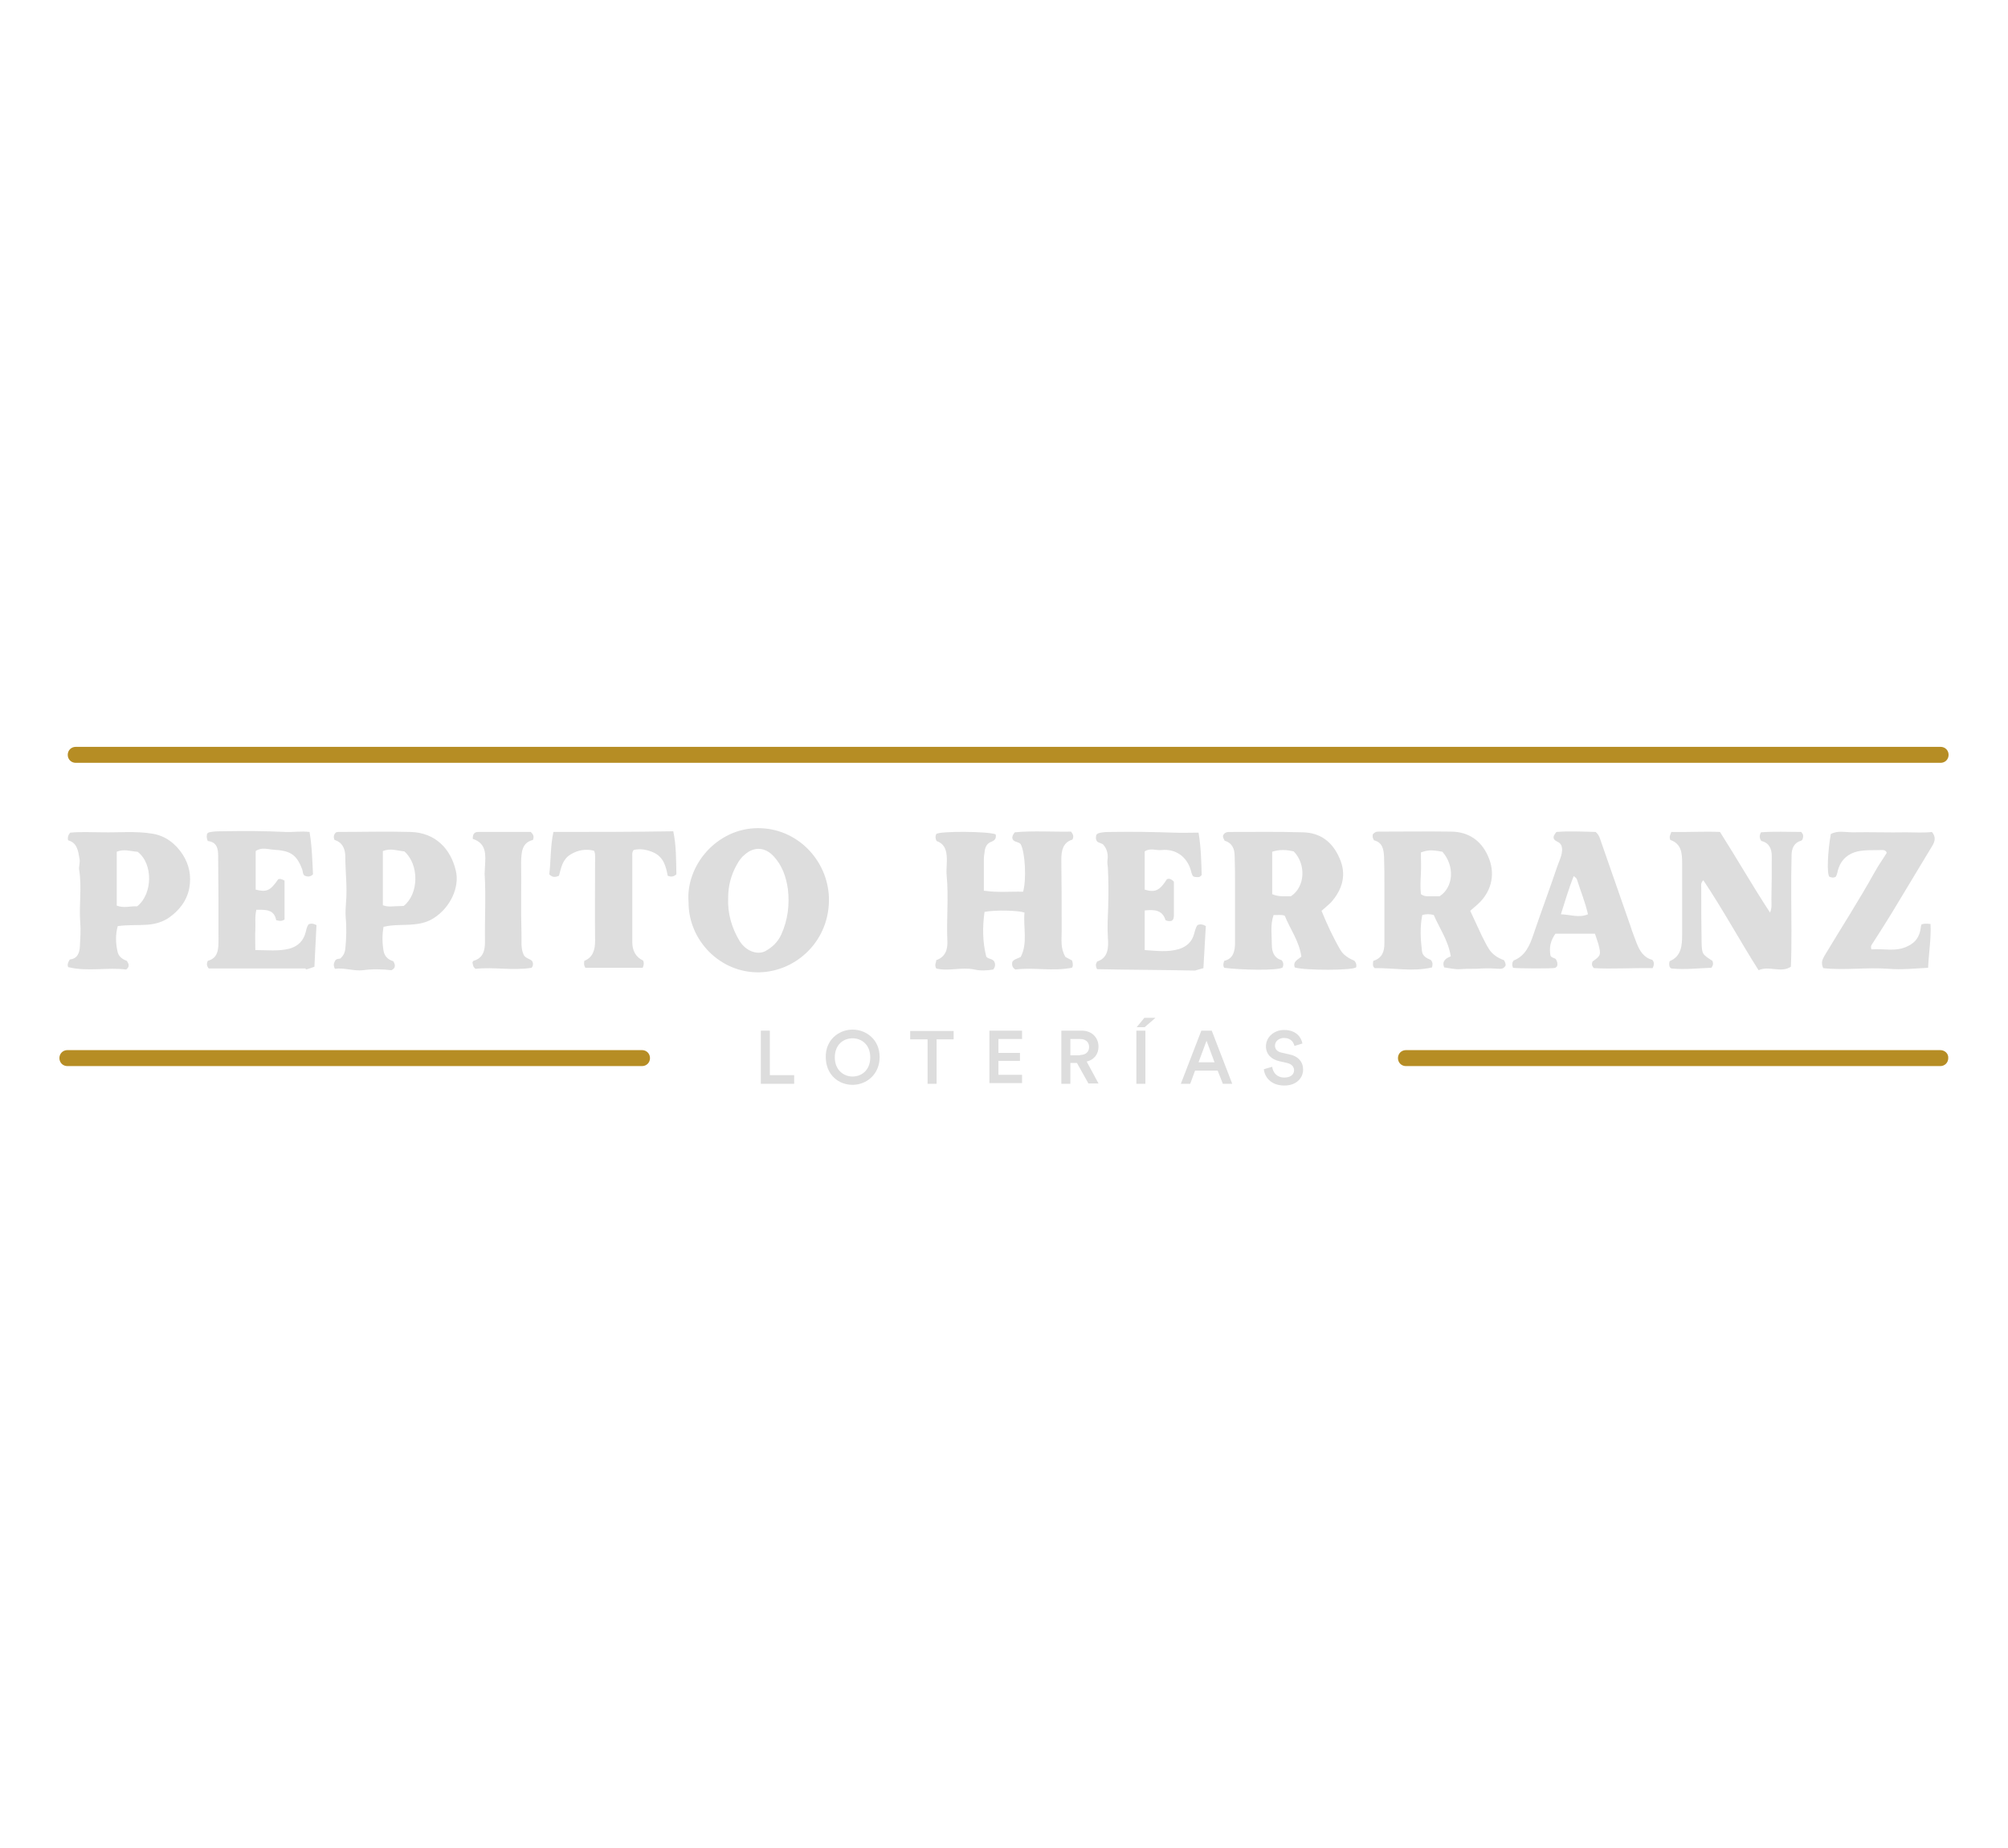 <?xml version="1.0" encoding="utf-8"?>
<!-- Generator: Adobe Illustrator 27.1.0, SVG Export Plug-In . SVG Version: 6.00 Build 0)  -->
<svg version="1.1" id="Capa_1" xmlns="http://www.w3.org/2000/svg" xmlns:xlink="http://www.w3.org/1999/xlink" x="0px" y="0px"
	 viewBox="0 0 578 532" style="enable-background:new 0 0 578 532;" xml:space="preserve">
<style type="text/css">
	.st0{fill:#DDDDDD;}
	.st1{fill:#1F364A;}
	.st2{fill:none;stroke:#B68D24;stroke-width:2;stroke-linecap:round;stroke-linejoin:round;stroke-miterlimit:10;}
	.st3{fill:#FFFFFF;}
	.st4{fill:#043F65;}
	.st5{opacity:0.95;}
	.st6{fill:#679734;}
	.st7{fill:none;stroke:#FFFFFF;stroke-width:3;stroke-linecap:round;stroke-linejoin:round;stroke-miterlimit:10;}
	.st8{fill:#B68D24;}
	.st9{fill:#DDECFF;}
	.st10{fill:#096733;}
	.st11{fill:#606060;}
	.st12{fill:#CC9840;}
	.st13{fill:#9B9B9B;}
	.st14{fill:#F2F2F2;}
	.st15{fill:#098042;}
	.st16{fill:#73388E;}
	.st17{fill:#748225;}
	.st18{fill:#D93F46;}
	.st19{fill:#3378B0;}
	.st20{fill:#00979A;}
	.st21{fill:#C91517;}
	.st22{fill:#EC2F51;}
	.st23{fill:#2DB175;}
	.st24{fill:#F98052;}
	.st25{fill:#F8809B;}
	.st26{fill:#1EC4F4;}
	.st27{fill:none;stroke:#D4A735;stroke-width:2;stroke-linecap:round;stroke-linejoin:round;stroke-miterlimit:10;}
	.st28{fill:#D4A735;}
	.st29{fill:none;stroke:#B38A24;stroke-miterlimit:10;}
	.st30{fill:none;}
	.st31{fill:#DADADA;}
	.st32{fill:#B38A24;}
	.st33{clip-path:url(#SVGID_00000168795507981711977480000017267803350702924419_);}
	.st34{fill:#E6F2E9;}
	.st35{opacity:0.74;}
	.st36{fill:none;stroke:#FFFFFF;stroke-miterlimit:10;}
	.st37{clip-path:url(#SVGID_00000057113391455614392200000010409358090266454708_);}
	.st38{clip-path:url(#SVGID_00000062906704626770730280000017110092746324813245_);}
	.st39{fill:none;stroke:#1F364A;stroke-width:6;stroke-linecap:round;stroke-linejoin:round;stroke-miterlimit:10;}
	.st40{fill:#26A66C;}
	.st41{clip-path:url(#SVGID_00000120550809272481899650000000917017533942542738_);}
	.st42{clip-path:url(#SVGID_00000004527477414905008600000009477885832576917653_);}
	.st43{clip-path:url(#SVGID_00000029027003294306608230000007487660530845671332_);}
	.st44{clip-path:url(#SVGID_00000050622840481604401010000003850221428330852521_);}
</style>
<g>
	<path class="st0" d="M219,312v-15.3h2.6v12.8h7v2.5H219z"/>
	<path class="st0" d="M245.4,296.4c4,0,7.8,2.9,7.8,7.9c0,5-3.8,8-7.8,8c-4,0-7.7-2.9-7.7-8C237.6,299.4,241.4,296.4,245.4,296.4z
		 M245.4,309.9c2.6,0,5.1-1.8,5.1-5.5c0-3.7-2.5-5.5-5.1-5.5c-2.6,0-5.1,1.8-5.1,5.5C240.3,308,242.8,309.9,245.4,309.9z"/>
	<path class="st0" d="M269.6,299.2V312H267v-12.8H262v-2.4h12.5v2.4H269.6z"/>
	<path class="st0" d="M284.8,312v-15.3h9.4v2.4h-6.8v4h6.2v2.3h-6.2v4h6.8v2.4H284.8z"/>
	<path class="st0" d="M310,306h-1.9v6h-2.6v-15.3h5.9c2.9,0,4.8,2,4.8,4.6c0,2.2-1.3,3.8-3.4,4.3l3.4,6.3h-2.9L310,306z
		 M310.9,303.7c1.6,0,2.6-0.9,2.6-2.3c0-1.4-1-2.3-2.6-2.3h-2.8v4.7H310.9z"/>
	<path class="st0" d="M327.1,312v-15.3h2.6V312H327.1z M329.5,295.7h-2.3l2.2-2.7h3.2L329.5,295.7z"/>
	<path class="st0" d="M350.5,308.2h-6.5l-1.4,3.8h-2.7l5.9-15.3h3l5.9,15.3H352L350.5,308.2z M345,305.8h4.6l-2.3-6.2L345,305.8z"/>
	<path class="st0" d="M372.6,301.1c-0.2-0.9-0.9-2.3-3-2.3c-1.5,0-2.6,1-2.6,2.2c0,1,0.6,1.7,1.8,2l2.2,0.5c2.7,0.5,4.1,2.2,4.1,4.4
		c0,2.4-1.9,4.6-5.4,4.6c-3.9,0-5.7-2.5-5.9-4.7l2.4-0.7c0.2,1.6,1.3,3.1,3.5,3.1c1.8,0,2.8-0.9,2.8-2.1c0-1-0.7-1.8-2-2.1l-2.2-0.5
		c-2.3-0.5-3.9-2-3.9-4.3c0-2.6,2.3-4.7,5.2-4.7c3.6,0,5,2.2,5.3,3.9L372.6,301.1z"/>
</g>
<g>
	<path class="st30" d="M453,252.2c-1.5,3.6-2.5,7.2-3.7,11c2.8,0.1,5.2,1.1,7.7,0c-0.8-3.5-2-6.6-3.1-9.8
		C453.9,253.1,453.7,252.7,453,252.2z"/>
	<path class="st30" d="M222.7,246.5c-2.4-2.6-5.6-2.9-8.3-0.5c-0.9,0.8-1.6,1.8-2.3,2.9c-1.7,3-2.5,6.2-2.5,9.6
		c-0.2,4.5,0.9,8.6,3.3,12.4c1.8,2.9,5,4.1,7.4,2.9c2-1.1,3.7-2.7,4.6-4.8c1.8-4.2,2.4-8.5,1.9-13
		C226.4,252.4,225.2,249.2,222.7,246.5z"/>
	<path class="st30" d="M366.2,245.2c0,4.1,0,8.1,0,12.2c1.8,0.8,3.6,0.6,5.4,0.6c4.1-2.8,4.4-9.2,0.7-12.9
		C370.3,244.6,368.2,244.6,366.2,245.2z"/>
	<path class="st30" d="M113.3,261c1-0.1,2-0.1,2.9-0.1c4.5-3.6,4.6-12,0.2-15.7c-2-0.1-4-1-6.2-0.1c0,5.2,0,10.4,0,15.6
		C111.3,261.1,112.3,261,113.3,261z"/>
	<path class="st30" d="M39.5,260.9c4.5-3.6,4.6-12.3,0.1-15.7c-1.9-0.1-3.9-0.9-6,0c0,5.3,0,10.4,0,15.5
		C35.6,261.5,37.6,260.8,39.5,260.9z"/>
	<path class="st30" d="M410.9,258c1.2,0.1,2.3,0,3.5,0c4-2.6,4.4-8.7,0.8-12.8c-3.2-0.6-4.3-0.5-6.2,0.2c0,2,0.1,4,0,6
		c-0.1,2-0.2,4,0.1,5.9C409.7,257.8,410.3,257.9,410.9,258z"/>
	<path class="st0" d="M306.7,275.5c-1.5-2.5-1.1-5-1.1-7.5c0-6.9,0-13.7-0.1-20.6c0-2.6,0.5-4.9,3.2-5.7c0.3-0.6,0.3-1.1,0.1-1.5
		c-0.1-0.2-0.2-0.4-0.5-0.8c-5.4,0.1-10.9-0.3-16.2,0.2c-0.8,1-0.9,1.7-0.4,2.3c0.7,0.6,1.6,0.5,2.1,1.1c1.3,2.4,1.7,10.2,0.7,13.7
		c-3.6-0.1-7.4,0.3-11.3-0.3c0-3.1,0-6.1,0-9.1c0-0.6,0.1-1.2,0.2-1.9c0.1-1.4,0.6-2.6,2-3.1c1.1-0.4,1.4-1.1,1.2-2.1
		c-1.8-0.9-16.3-1-17.1-0.1c-0.3,0.6-0.3,1.3,0.1,2c1.9,0.7,2.7,2,2.9,4.2c0.2,2-0.2,3.9,0,5.8c0.6,6.3-0.1,12.6,0.2,18.9
		c0.1,2.4-0.6,4.5-3.2,5.4c0,0.7-0.6,1.3,0,2.4c3.5,0.9,7.3-0.5,11,0.3c1.7,0.4,3.7,0.3,5.4,0c0.7-0.9,0.6-1.7,0.3-2.3
		c-0.6-0.9-1.6-0.6-2.3-1.4c-1.1-4.3-1.1-8.6-0.5-12.9c3.3-0.6,9.8-0.4,11.5,0.2c-0.4,4.3,1,8.8-1.1,12.8c-1,0.5-1.9,0.6-2.4,1.4
		c-0.2,0.9,0,1.7,0.9,2.2c5.3-0.7,10.5,0.6,16.2-0.5c0.4-0.3,0.4-1.1,0.1-2.1C308.1,276.2,307.4,275.9,306.7,275.5z"/>
	<path class="st0" d="M412.2,278.5c0.2-0.8,0.3-1.5-0.4-2.2c-1.1-0.4-2.4-1.1-2.5-2.6c-0.4-3.4-0.6-6.8,0.1-10.3
		c1.1-0.3,2.2-0.3,3.3,0c1.7,3.9,4.2,7.4,4.9,11.9c-1.5,0.6-2.6,1.4-1.9,3.2c1.6,0.2,3.1,0.6,4.6,0.5c2.1-0.2,4.1,0,6.2-0.2
		c1.8-0.1,3.6,0,5.3,0.1c0.6,0,1.2-0.2,1.6-1c0-0.4-0.1-0.9-0.5-1.5c-1.7-0.6-3.3-1.6-4.3-3.2c-0.8-1.2-1.4-2.6-2.1-3.9
		c-1.1-2.4-2.2-4.7-3.3-7.1c1-0.9,1.9-1.6,2.7-2.4c3.6-3.6,4.6-8.6,2.4-13.4c-2-4.5-5.7-7-10.7-7c-6.7-0.1-13.4,0-20.1,0
		c-0.6,0-1.3-0.1-1.8,0.3c-0.2,0.1-0.3,0.3-0.5,0.4c-0.2,0.6-0.1,1.1,0.3,1.8c2.4,0.6,2.8,2.5,2.9,4.8c0.1,2.7,0.1,5.5,0.1,8.2
		c0,5.5,0,11.1,0,16.6c0,2.4-0.6,4.3-3.2,5.1c-0.1,0.9-0.3,1.5,0.4,2.1C401,278.6,406.6,279.8,412.2,278.5z M409,251.4
		c0.1-2,0-4,0-6c1.9-0.7,3-0.8,6.2-0.2c3.6,4.1,3.2,10.2-0.8,12.8c-1.2,0-2.4,0-3.5,0c-0.6,0-1.2-0.1-1.9-0.6
		C408.8,255.4,408.9,253.5,409,251.4z"/>
	<path class="st0" d="M385.8,273.4c-2.1-3.6-3.8-7.3-5.4-11.2c1-0.9,1.9-1.6,2.7-2.4c3.3-3.7,4.6-8,2.5-12.7
		c-2-4.7-5.5-7.4-10.6-7.5c-6.9-0.2-13.7-0.1-20.6-0.1c-0.9,0-1.7-0.1-2.3,0.9c-0.2,0.5,0.1,1,0.4,1.6c2.2,0.7,2.9,2.3,2.9,4.6
		c0.1,2.7,0.1,5.4,0.1,8.2c0,5.5,0,11.1,0,16.6c0,2.4-0.5,4.6-3.1,5.2c-0.3,0.8-0.4,1.4,0,2c4.3,0.6,15.5,0.9,16.8-0.1
		c0.3-0.7,0.3-1.4-0.3-2.1c-2.1-0.6-2.8-2.3-2.8-4.4c0-2.8-0.5-5.7,0.5-8.6c1.1,0.1,2.1-0.2,3.2,0.2c1.6,3.9,4.2,7.4,4.8,11.8
		c-1.1,0.9-2.5,1.4-1.9,3.1c2.9,0.9,17.1,0.9,17.7-0.1c0.1-0.6,0-1.2-0.5-1.8C388.3,275.9,386.7,275,385.8,273.4z M371.6,258
		c-1.9,0-3.6,0.2-5.4-0.6c0-4.1,0-8.1,0-12.2c2.1-0.7,4.1-0.6,6.2-0.1C376,248.8,375.7,255.3,371.6,258z"/>
	<path class="st0" d="M218.2,238.4c-11.8,0-20.9,10.7-20,21.4c0,11,9.2,20.4,20.5,20.1c10.7-0.3,20.3-9.3,19.9-21.6
		C238.2,247.6,229.5,238.4,218.2,238.4z M224.9,269c-1,2.2-2.6,3.7-4.6,4.8c-2.3,1.2-5.6,0-7.4-2.9c-2.3-3.8-3.5-8-3.3-12.4
		c0-3.4,0.8-6.6,2.5-9.6c0.6-1.1,1.3-2.1,2.3-2.9c2.7-2.4,5.9-2.1,8.3,0.5c2.5,2.7,3.6,6,4.1,9.5C227.3,260.4,226.8,264.8,224.9,269
		z"/>
	<path class="st0" d="M518.5,242c0.1,0,0.2-0.2,0.3-0.3c0.2-0.4,0.3-0.9,0.2-1.4c-0.1-0.2-0.2-0.4-0.5-0.8c-3.8,0-7.8-0.2-11.6,0.1
		c-0.5,0.9-0.5,1.7,0.1,2.5c2.2,0.5,3,2.2,3,4.3c0,4.1,0,8.3-0.1,12.4c0,1.3,0.2,2.6-0.4,3.9c-5-7.6-9.5-15.5-14.4-23.2
		c-4.7-0.2-9.3,0.1-14,0c-0.3,0.8-0.7,1.3-0.3,2.3c3.2,1.1,3.4,3.8,3.4,6.6c0,6.9,0,13.7,0,20.6c0,3.2-0.2,6.3-3.6,7.7
		c-0.3,1.2,0,1.9,0.5,2.1c4.2,0.4,7.9-0.1,11.5-0.2c0.4-0.5,0.5-0.9,0.5-1.2c0-0.3-0.1-0.6-0.2-0.8c-2.9-1.9-3-1.9-3.1-5.3
		c-0.1-5.3-0.1-10.6-0.1-15.9c0-0.6-0.2-1.2,0.6-2c5.7,8.5,10.5,17.4,15.9,25.9c3.1-1.4,6.4,0.9,9.3-1c0.3-7,0.1-14,0.1-21
		c0-3.7,0-7.3,0.1-11C515.7,244.4,516.3,242.6,518.5,242z"/>
	<path class="st0" d="M119.1,266.1c2.2-0.2,4.1-0.7,5.9-1.9c4.5-2.9,7.4-8.7,6.2-13.6c-1.5-6.3-5.9-10.9-13-11.1c-7-0.2-14,0-21,0
		c-0.2,0-0.4,0.1-0.6,0.2c-0.5,0.6-0.7,1.2-0.3,2.1c2.3,0.7,3.1,2.6,3.1,4.9c0,4.4,0.6,8.7,0.2,13.1c-0.1,1.4-0.2,2.8-0.1,4.2
		c0.3,3,0.2,6.1-0.1,9.1c-0.1,1-0.4,1.8-1.3,2.7c-0.3,0.4-1.1,0-1.6,0.7c-0.3,0.6-0.7,1.2-0.1,2.4c2.6-0.4,5.4,0.7,8.1,0.4
		c2.8-0.4,5.6-0.3,8.2,0c1.3-0.7,1.1-1.6,0.5-2.6c-1.4-0.4-2.5-1.3-2.8-3c-0.4-2.3-0.4-4.6,0-6.9
		C113.4,266.1,116.2,266.4,119.1,266.1z M110.2,245c2.2-0.9,4.2-0.1,6.2,0.1c4.3,3.8,4.2,12.2-0.2,15.7c-0.9,0-1.9,0.1-2.9,0.1
		c-1,0.1-2,0.1-3.1-0.3C110.2,255.4,110.2,250.2,110.2,245z"/>
	<path class="st0" d="M22.9,247.3c0.2,1.1-0.3,2.2-0.1,3.2c0.8,5-0.1,10.1,0.3,15.1c0.2,2.2,0,4.5-0.1,6.8c-0.1,1.9-0.7,3.6-2.9,3.8
		c-0.4,0.7-0.8,1.3-0.5,2.2c5.6,1.4,11.3,0,16.7,0.7c1.1-0.8,0.8-1.6,0.2-2.5c-1.3-0.5-2.4-1.2-2.7-2.8c-0.5-2.4-0.6-4.7,0.1-7.2
		c2.9-0.4,5.7-0.2,8.6-0.4c2.3-0.2,4.3-0.8,6.1-2c3-2.1,5.2-4.9,5.9-8.6c0.6-3.4,0-6.6-1.9-9.6c-2.1-3.2-5-5.4-8.7-6
		c-4.8-0.8-9.6-0.3-14.4-0.4c-3.1,0-6.2-0.2-9.3,0.1c-0.5,0.6-0.8,1.2-0.6,2.2C22.2,242.6,22.5,244.9,22.9,247.3z M33.6,245.2
		c2.1-0.9,4.1-0.1,6,0c4.5,3.4,4.4,12.1-0.1,15.7c-1.9-0.1-3.9,0.6-5.9-0.2C33.6,255.5,33.6,250.4,33.6,245.2z"/>
	<path class="st0" d="M59.8,276.6c-0.3,0.8-0.4,1.4,0.3,2.2c9.2,0,18.6,0,27.9,0c0,0.1,0,0.2,0,0.3c0.7-0.2,1.5-0.4,2.5-0.8
		c0.2-4,0.4-8.1,0.6-12c-1-0.5-1.7-0.5-2.3-0.2c-0.5,0.7-0.6,1.5-0.8,2.2c-0.6,2.5-2.2,4.1-4.7,4.8c-3.2,0.8-6.4,0.4-9.8,0.4
		c0-2.2-0.1-4.1,0-5.9c0.1-1.8-0.2-3.7,0.3-5.7c2.6,0,5.1-0.2,5.7,3c0.9,0.2,1.5,0.4,2.4-0.2c0-3.7,0-7.5,0-11.2
		c-0.3-0.2-0.6-0.3-0.9-0.4c-0.3-0.1-0.6-0.1-0.9,0c-2.3,3.3-3.3,3.8-6.5,3c0-3.7,0-7.4,0-11.1c1.7-1.2,3.5-0.5,5.1-0.4
		c4.6,0.3,6.6,1.1,8.3,5.7c0.2,0.6,0.1,1.3,0.7,1.8c0.8,0.3,1.6,0.4,2.4-0.4c-0.2-4-0.3-8.2-1-12.2c-2.5-0.3-4.7,0.1-6.9,0
		c-6-0.3-12-0.3-18-0.2c-1.3,0-2.7,0-4,0.3c-0.2,0-0.4,0.3-0.6,0.4c0,0.3-0.1,0.6-0.1,0.9c0,0.3,0.1,0.6,0.3,1.2
		c2.7,0.3,3,2.3,3,4.3c0.1,8,0.1,16.1,0.1,24.1C62.9,273.3,62.8,275.8,59.8,276.6z"/>
	<path class="st0" d="M344.7,266.3c-0.6,0.8-0.7,1.7-1,2.6c-0.6,2.2-2.1,3.6-4.3,4.3c-3.3,1-6.6,0.5-9.9,0.3c0-3.9,0-7.5,0-11.4
		c2.7-0.3,5.1-0.2,6,2.8c0.6,0.3,1.2,0.3,1.7,0.2c0.1,0,0.2-0.2,0.4-0.3c0.3-0.5,0.3-1,0.3-1.6c0-3.2,0-6.4,0-9.4
		c-0.7-0.7-1.3-1-2-0.7c-2.1,3.3-3.4,3.9-6.4,3c0-3.7,0-7.4,0-11c1.6-1.1,3.3-0.2,4.9-0.4c4.1-0.4,7.3,2,8.4,5.9
		c0.2,0.6,0.2,1.2,0.7,1.7c0.4,0.2,0.9,0.2,1.4,0.2c0.3,0,0.6-0.1,1-0.6c-0.1-3.9-0.2-8.1-0.9-12.2c-2.5,0-4.7,0.1-7,0
		c-6-0.2-12-0.3-18-0.2c-1.3,0-2.7,0-3.9,0.4c-0.2,0.1-0.4,0.3-0.5,0.4c-0.2,0.7-0.2,1.3,0.1,1.8c0.5,0.7,1.5,0.5,2,1.2
		c1,1.2,1.3,2.7,1.1,4.2c-0.1,0.8,0,1.5,0.1,2.3c0.2,3.7,0.2,7.3,0.1,11c-0.1,3-0.3,6-0.1,9.1c0.2,2.8,0.2,5.8-3.1,6.9
		c-0.4,0.7-0.5,1.3,0,2.2c9.3,0.2,18.8,0.2,28.2,0.4c0.7-0.2,1.3-0.4,2.4-0.7c0.2-4.1,0.5-8.1,0.7-12.1
		C346.1,266,345.4,266,344.7,266.3z"/>
	<path class="st0" d="M544.5,262.9c3.9-6.5,7.8-12.9,11.7-19.4c0.8-1.3,1.1-2.6-0.1-4c-2.4,0.3-4.9,0.1-7.4,0.1
		c-5.1,0.1-10.3-0.1-15.4,0c-2.1,0-4.3-0.6-6.3,0.5c-0.9,5-1.2,11.6-0.4,12.3c0.6,0.2,1.1,0.4,1.8,0c0.5-0.7,0.5-1.6,0.8-2.4
		c0.9-2.7,2.9-4.3,5.5-4.9c2.3-0.5,4.6-0.3,7-0.4c0.5,0,1.1,0,1.4,0.8c-1.1,1.8-2.4,3.6-3.5,5.6c-4.5,8.1-9.6,16-14.4,24
		c-0.6,1.1-1.1,2-0.4,3.6c6.2,0.7,12.5-0.3,18.9,0.2c3.7,0.3,7.4-0.1,11.3-0.3c0.2-4.3,0.9-8.4,0.7-12.6c-0.9-0.1-1.6-0.2-2.6,0.1
		c-0.1,0.3-0.2,0.6-0.2,0.9c-0.3,2.5-1.4,4.3-3.8,5.4c-3.4,1.7-7,0.6-10.4,0.9c-0.4-1,0.2-1.5,0.5-2
		C540.9,268.7,542.7,265.8,544.5,262.9z"/>
	<path class="st0" d="M458.4,276.8c-0.2,0.6-0.3,1.2,0.4,1.9c5.6,0.3,11.3-0.1,16.9,0c0.5-1,0.5-1.7-0.1-2.4
		c-2.4-0.6-3.6-2.5-4.5-4.8c-0.6-1.7-1.3-3.3-1.8-5c-2.8-7.9-5.5-15.9-8.3-23.8c-0.4-1.1-0.6-2.3-1.7-3.2c-3.7-0.1-7.6-0.3-11.3,0
		c-0.6,0.8-1,1.3-0.7,2c0.4,0.8,1.5,0.7,2.1,1.8c0.8,2-0.5,4.2-1.2,6.3c-2.2,6.5-4.6,12.9-6.8,19.4c-1.1,3.3-2.4,6.2-5.7,7.5
		c-0.4,0.5-0.4,0.9-0.4,1.3c0,0.3,0.2,0.6,0.2,0.8c0.7,0.2,11.7,0.3,12.2,0c0.2-0.1,0.3-0.3,0.5-0.4c0.2-0.7,0.1-1.3-0.3-2
		c-0.3-0.5-1.3-0.4-1.6-1.1c-0.4-2.5,0-4.2,1.4-6.3c3.8,0,7.6,0,11.4,0c0.4,1.1,0.7,2.1,1,3C460.9,274.9,460.8,275.1,458.4,276.8z
		 M449.3,263.2c1.2-3.7,2.2-7.3,3.7-11c0.7,0.5,0.9,0.8,1,1.2c1,3.2,2.3,6.3,3.1,9.8C454.5,264.3,452.1,263.3,449.3,263.2z"/>
	<path class="st0" d="M159.3,239.5c-0.9,4.1-0.7,8.3-1.2,12.2c0.9,0.9,1.7,0.9,2.8,0.4c0.6-2.2,1-4.7,3.3-6.1
		c2.1-1.3,4.4-1.7,6.8-1.1c0.3,0.7,0.3,1.2,0.3,1.8c0,8-0.1,16.1,0,24.1c0,2.6-0.6,4.8-3.1,5.8c-0.1,0.7-0.2,1.2,0.3,2
		c5.5,0,11.1,0,16.5,0c0.4-0.9,0.4-1.5,0.1-2.1c-2.2-1-3.1-3-3.1-5.3c0-8.3,0-16.5,0-24.8c0-0.5-0.1-1.1,0.4-1.7
		c1.9-0.5,3.9-0.1,5.7,0.7c2.9,1.3,3.6,4,4.1,6.7c1,0.4,1.7,0.3,2.5-0.4c-0.1-4,0-8.2-0.9-12.4C182.1,239.5,170.9,239.5,159.3,239.5
		z"/>
	<path class="st0" d="M153.4,241.8c0.4-1,0.1-1.6-0.6-2.3c-5,0-10.1,0-15.2,0c-1,0-1.6,0.6-1.5,2c4,1.3,3.7,4.6,3.5,7.9
		c0,0.7-0.1,1.4-0.1,2.1c0.4,6.5,0,13.1,0.1,19.6c0,2.5-0.5,4.7-3.3,5.5c-0.1,0-0.2,0.3-0.3,0.4c0.1,0.7,0.2,1.5,0.9,1.9
		c5.3-0.6,10.6,0.6,16.1-0.3c0.4-0.4,0.6-1.1,0.2-1.9c-0.6-0.7-1.7-0.7-2.4-1.7c-1-2-0.6-4.3-0.7-6.6c-0.2-6.8,0-13.6-0.1-20.3
		C150.1,245.3,150.2,242.6,153.4,241.8z"/>
	<path class="st8" d="M184.8,302.3H19.4c-1.3,0-2.3,1-2.3,2.3c0,1.3,1,2.3,2.3,2.3h165.4c1.3,0,2.3-1,2.3-2.3
		C187.1,303.3,186.1,302.3,184.8,302.3z"/>
	<path class="st8" d="M558.5,302.3H404.7c-1.3,0-2.3,1-2.3,2.3c0,1.3,1,2.3,2.3,2.3h153.8c1.3,0,2.3-1,2.3-2.3
		C560.9,303.3,559.8,302.3,558.5,302.3z"/>
	<path class="st8" d="M21.8,219.6h536.8c1.3,0,2.3-1,2.3-2.3s-1-2.3-2.3-2.3H21.8c-1.3,0-2.3,1-2.3,2.3S20.5,219.6,21.8,219.6z"/>
</g>
</svg>
